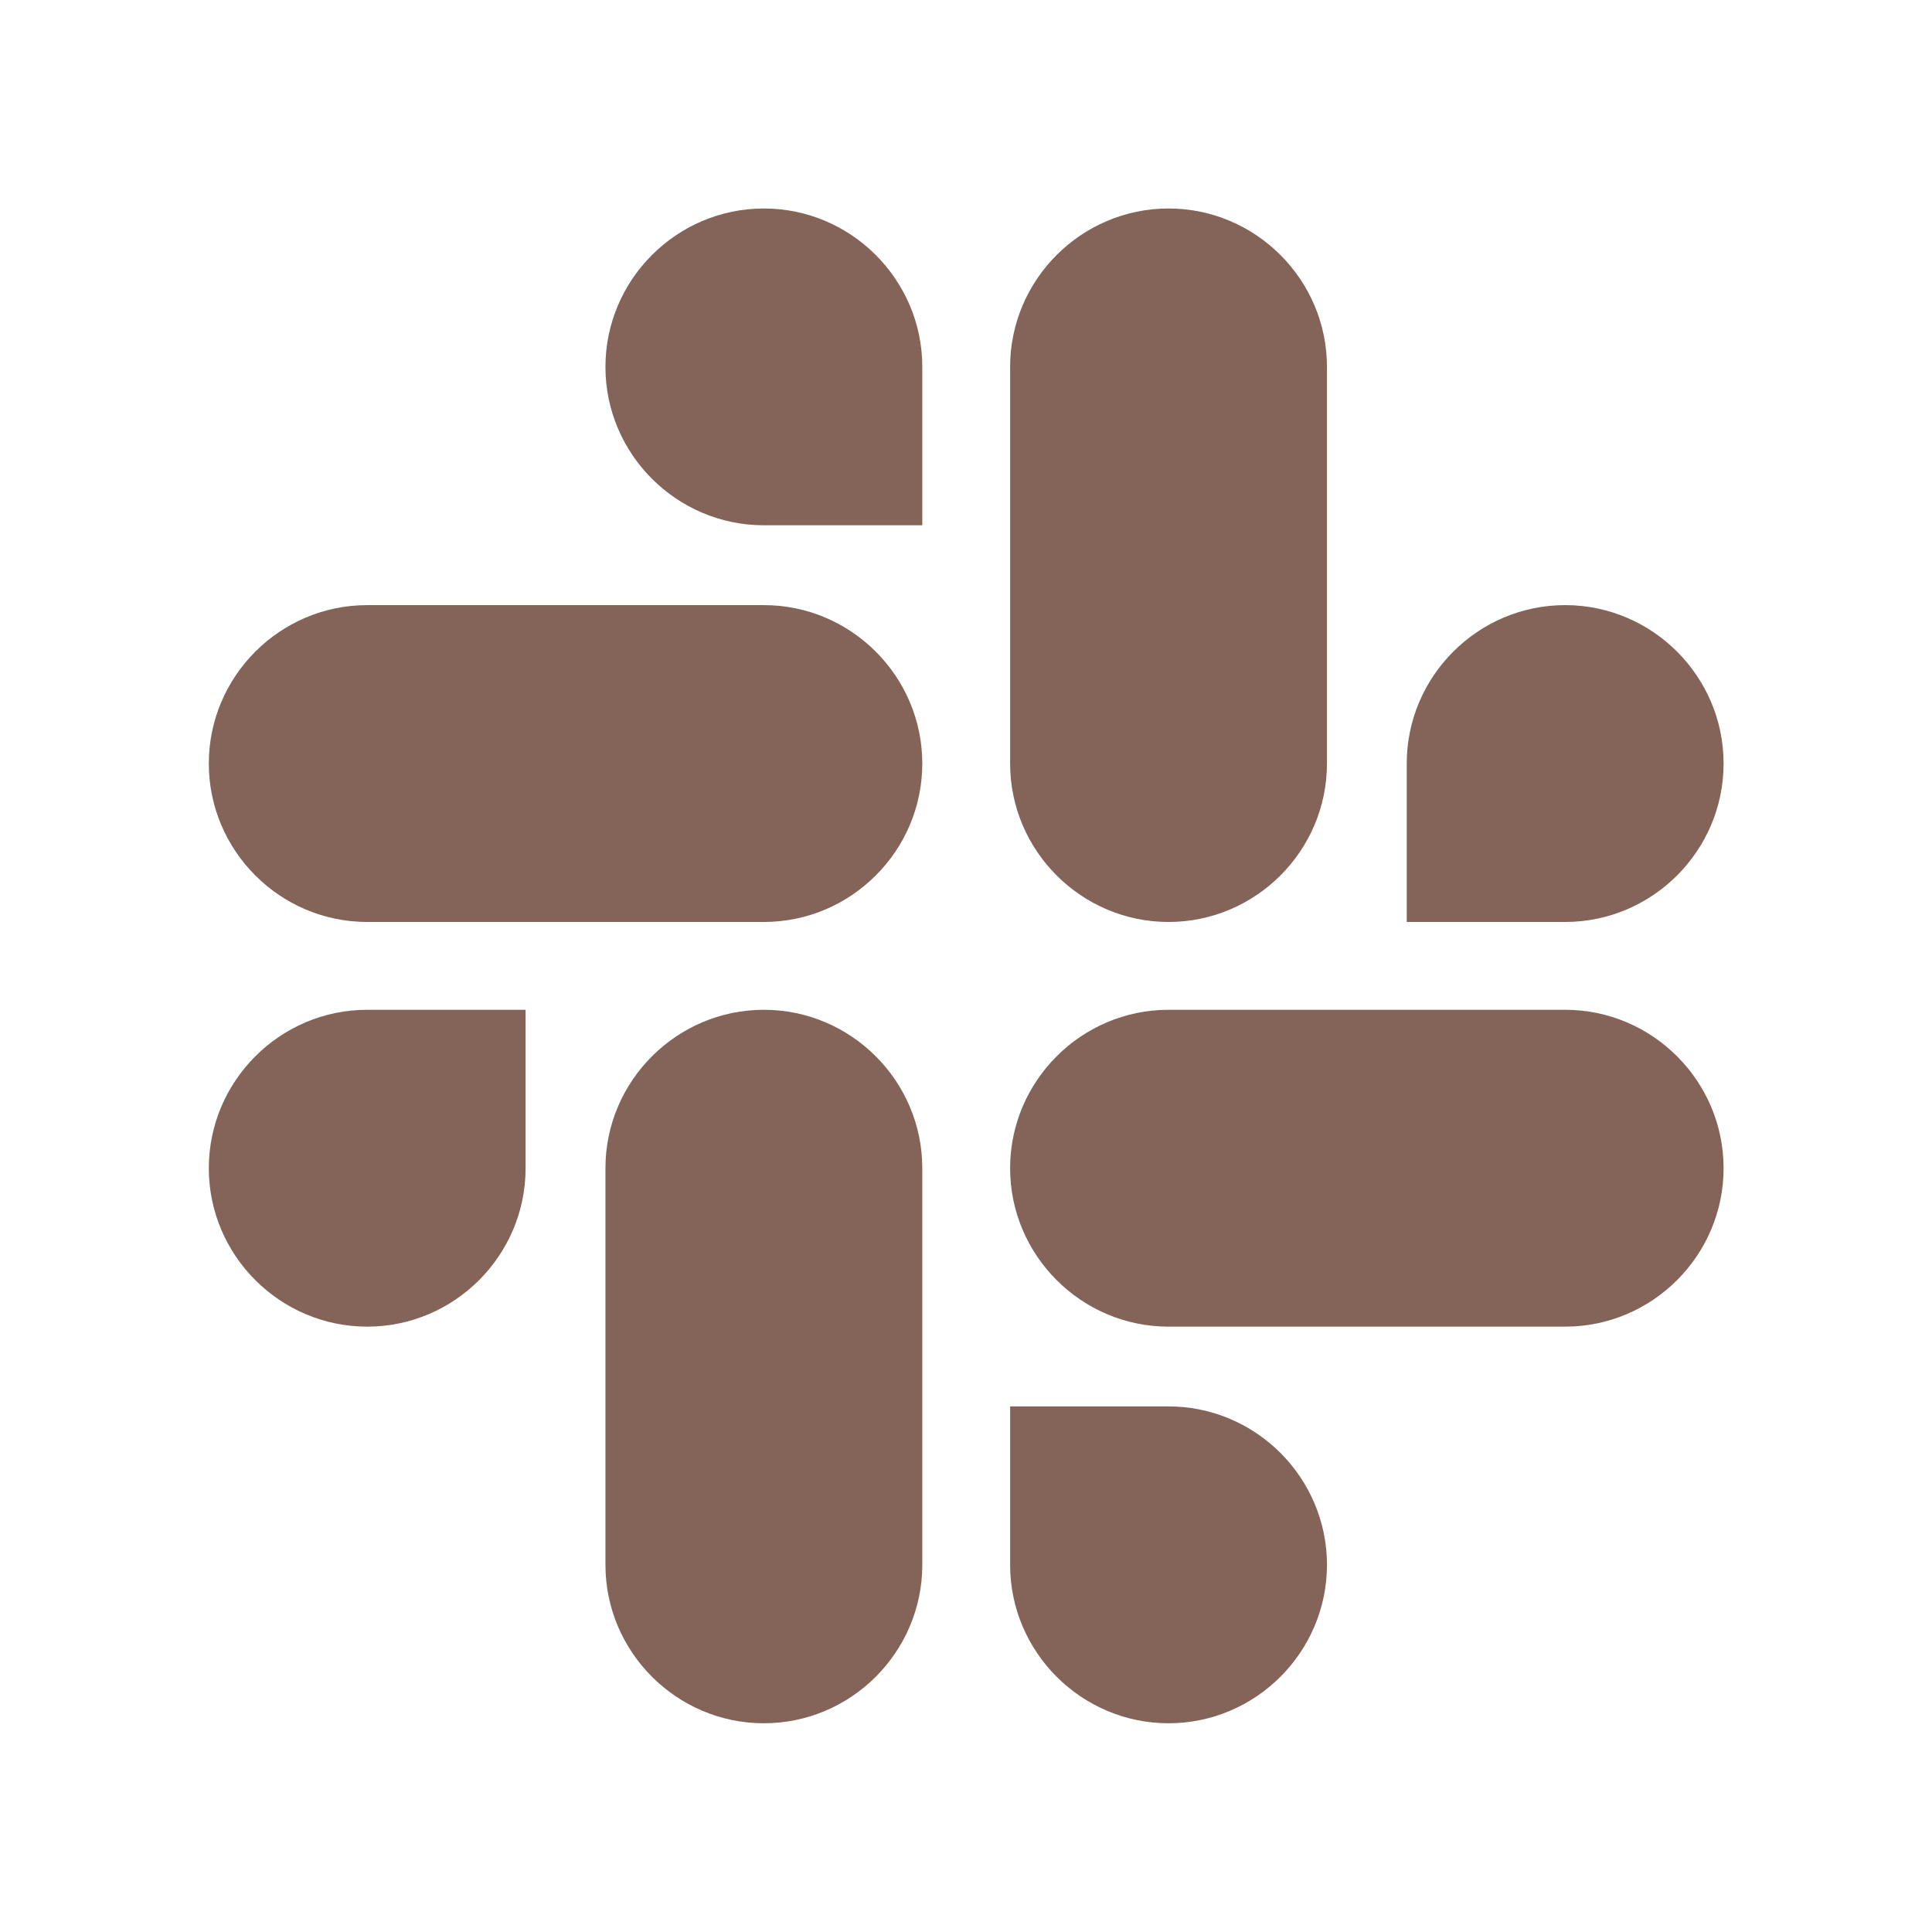 <svg width="24" height="24" viewBox="0 0 24 24" fill="none" xmlns="http://www.w3.org/2000/svg">
<path d="M6.529 14.512C6.529 15.595 5.645 16.48 4.562 16.48C3.478 16.48 2.594 15.595 2.594 14.512C2.594 13.429 3.478 12.544 4.562 12.544H6.529V14.512ZM7.521 14.512C7.521 13.429 8.406 12.544 9.489 12.544C10.572 12.544 11.457 13.429 11.457 14.512V19.439C11.457 20.522 10.572 21.407 9.489 21.407C8.406 21.407 7.521 20.522 7.521 19.439V14.512ZM9.489 6.525C8.406 6.525 7.521 5.641 7.521 4.558C7.521 3.475 8.406 2.59 9.489 2.59C10.572 2.59 11.457 3.475 11.457 4.558V6.525H9.489ZM9.489 7.517C10.572 7.517 11.457 8.402 11.457 9.485C11.457 10.568 10.572 11.453 9.489 11.453H4.562C3.478 11.453 2.594 10.568 2.594 9.485C2.594 8.402 3.478 7.517 4.562 7.517H9.489ZM17.475 9.485C17.475 8.402 18.36 7.517 19.443 7.517C20.526 7.517 21.411 8.402 21.411 9.485C21.411 10.568 20.526 11.453 19.443 11.453H17.475V9.485ZM16.484 9.485C16.484 10.568 15.599 11.453 14.516 11.453C13.433 11.453 12.548 10.568 12.548 9.485V4.558C12.548 3.475 13.433 2.59 14.516 2.59C15.599 2.59 16.484 3.475 16.484 4.558V9.485ZM14.516 17.471C15.599 17.471 16.484 18.356 16.484 19.439C16.484 20.522 15.599 21.407 14.516 21.407C13.433 21.407 12.548 20.522 12.548 19.439V17.471H14.516ZM14.516 16.48C13.433 16.48 12.548 15.595 12.548 14.512C12.548 13.429 13.433 12.544 14.516 12.544H19.443C20.526 12.544 21.411 13.429 21.411 14.512C21.411 15.595 20.526 16.48 19.443 16.48H14.516Z" fill="#846358"/>
</svg>
